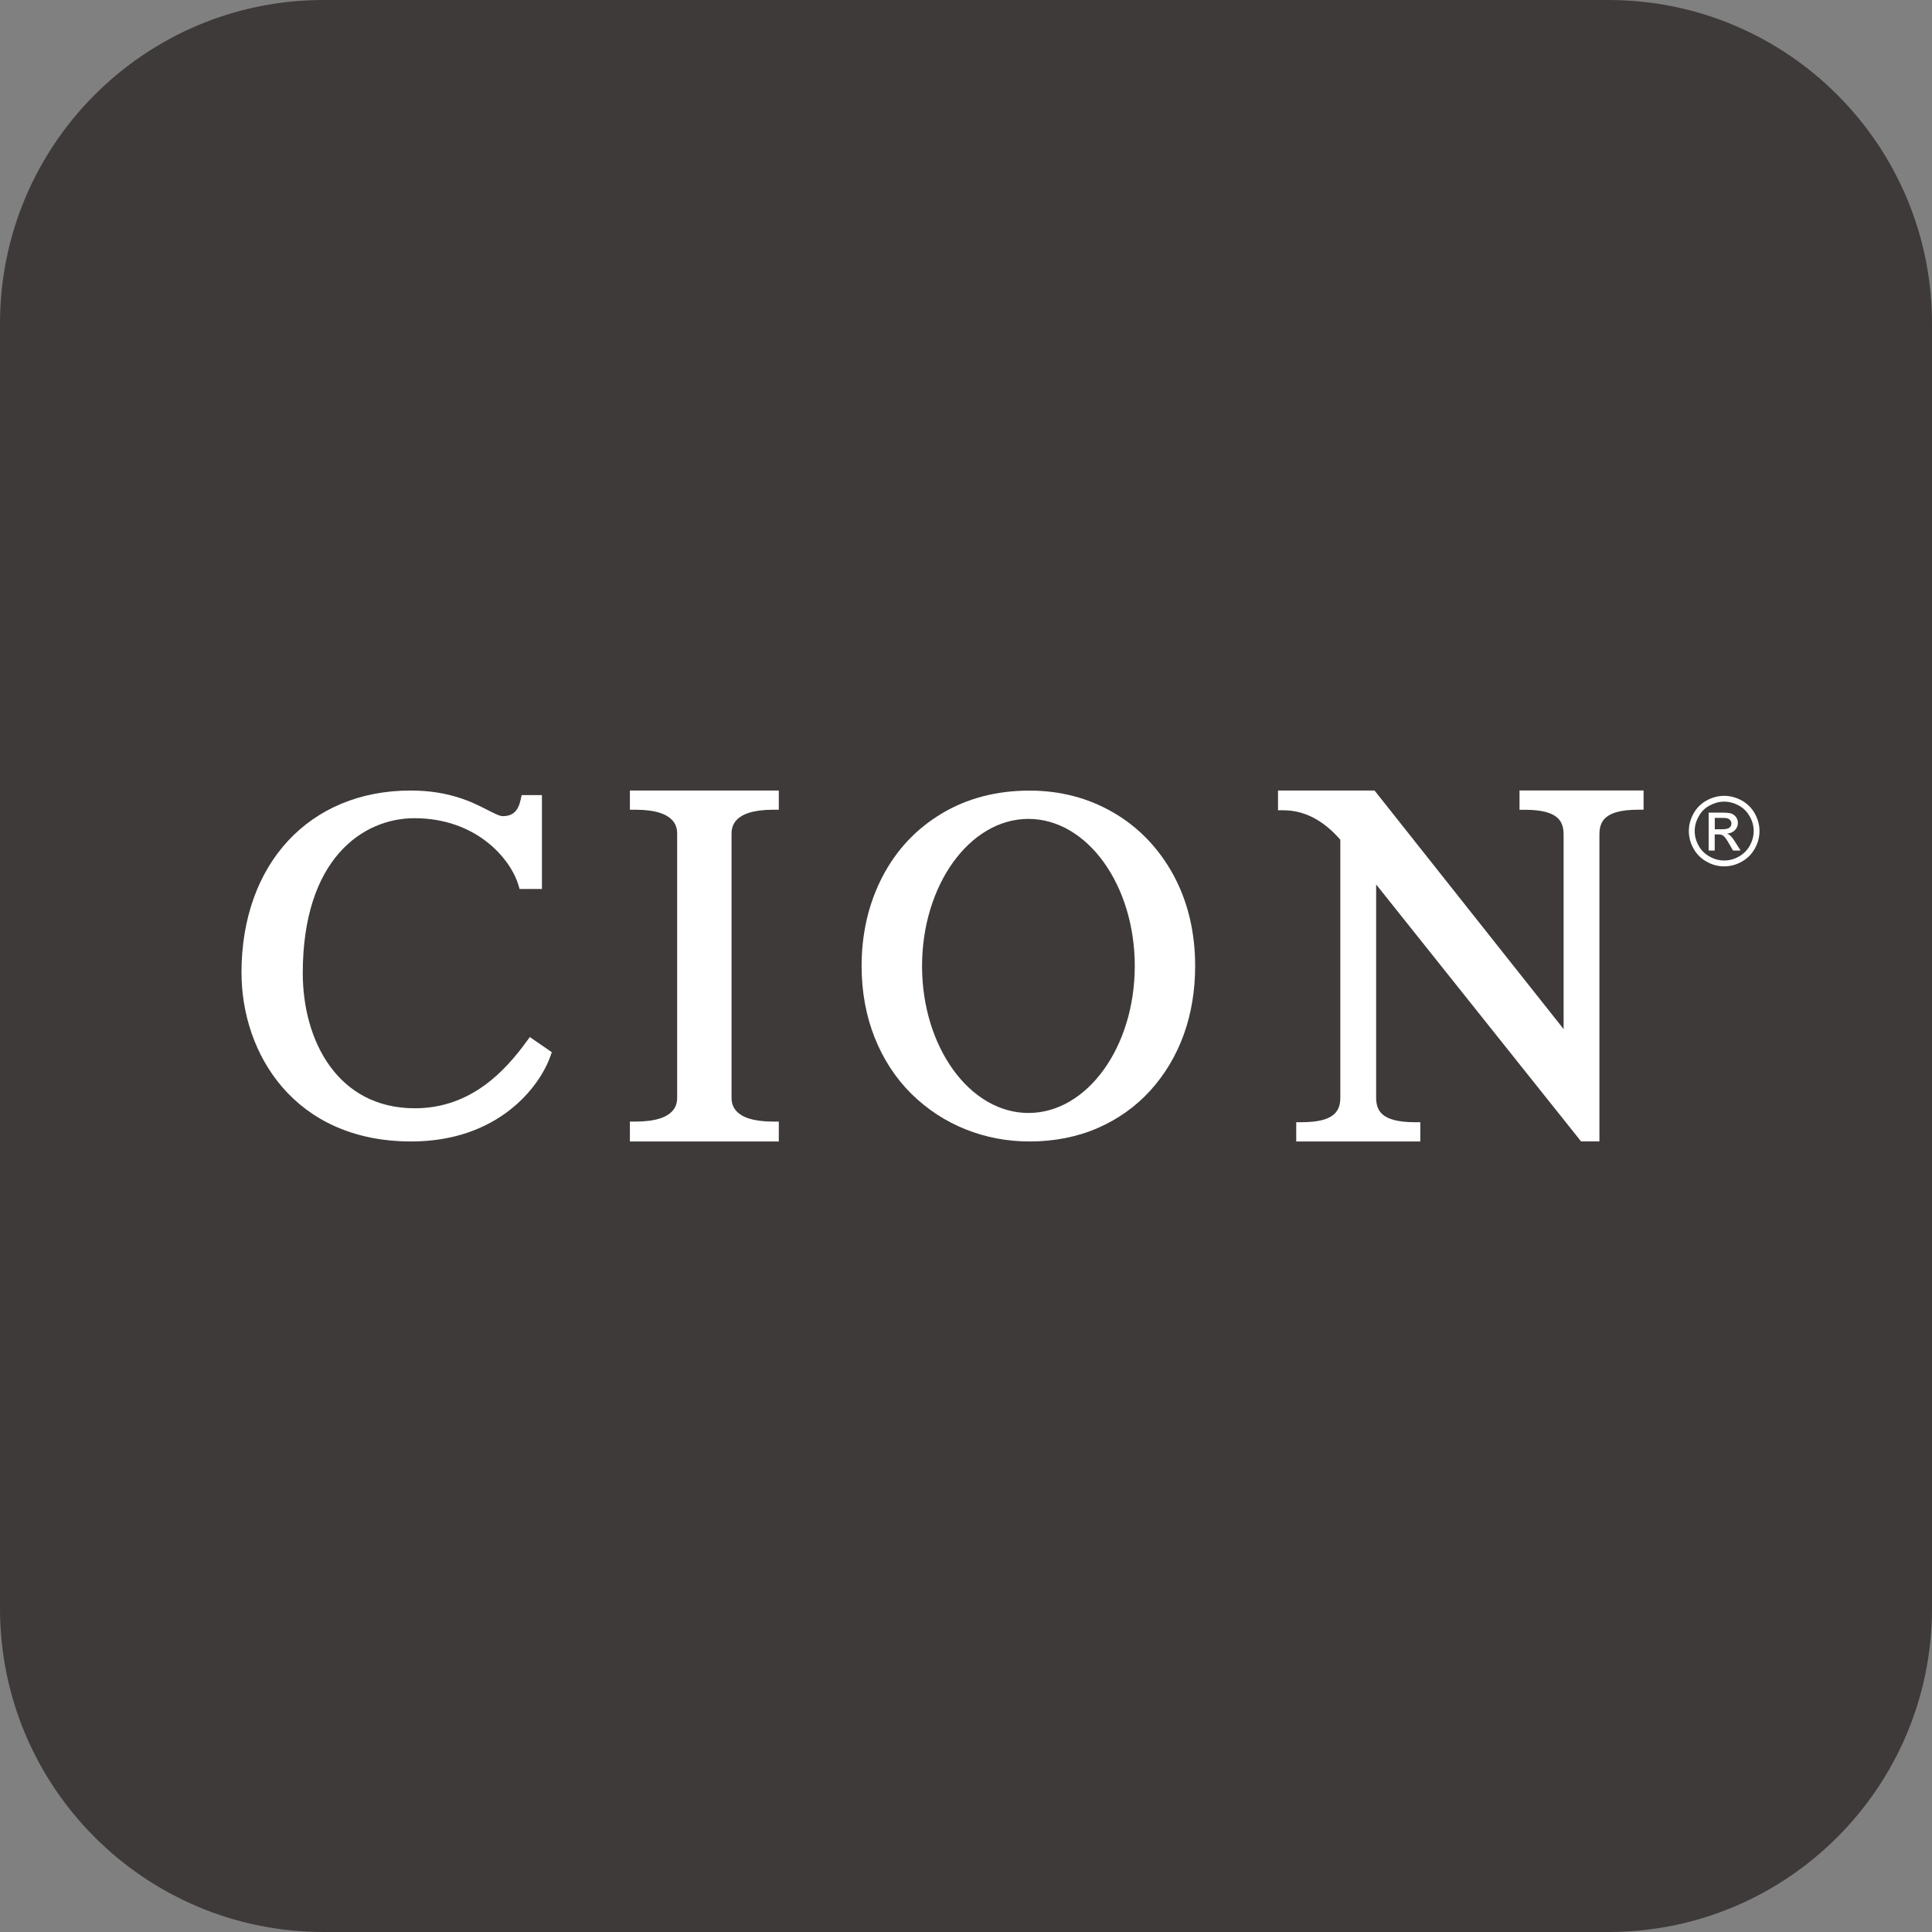 <?xml version="1.0" encoding="utf-8"?>
<!-- Generator: Adobe Illustrator 23.0.0, SVG Export Plug-In . SVG Version: 6.00 Build 0)  -->
<svg version="1.1" id="图层_1" xmlns="http://www.w3.org/2000/svg" xmlns:xlink="http://www.w3.org/1999/xlink" x="0px" y="0px"
	 viewBox="0 0 280 280" style="enable-background:new 0 0 280 280;" xml:space="preserve">
<rect x="0" y="0" width="280" height="280" fill="#808080" stroke="none"/>
<style type="text/css">
	.st0{fill:#3E3A39;}
	.st1{fill:#3E3A39;stroke:#231815;stroke-width:0.17;stroke-miterlimit:10;}
	.st2{fill:#323333;}
	.st3{fill:#3E3A39;stroke:#231815;stroke-width:0.28;stroke-miterlimit:10;}
	.st4{fill:#FFFFFF;}
</style>
<path class="st0" d="M233.11,280H46.89C20.99,280,0,259.01,0,233.11V46.89C0,20.99,20.99,0,46.89,0h186.22
	C259.01,0,280,20.99,280,46.89v186.22C280,259.01,259.01,280,233.11,280z"/>
<g>
	<g>
		<g>
			<path class="st4" d="M161.34,117.75c-3.63-2.11-7.71-3.17-12.13-3.17c-4.77,0-9.06,1.12-12.74,3.33
				c-3.68,2.2-6.57,5.28-8.58,9.15c-2,3.85-3.02,8.21-3.02,12.93c0,3.74,0.64,7.25,1.91,10.43c1.26,3.15,3.06,5.89,5.33,8.13
				c2.3,2.25,4.93,3.97,7.83,5.12c2.91,1.17,6.03,1.76,9.27,1.76c3.57,0,6.88-0.65,9.84-1.93c2.98-1.29,5.56-3.13,7.68-5.47
				c2.11-2.33,3.74-5.06,4.84-8.12c1.09-3.03,1.64-6.36,1.64-9.92c0-4.92-1.07-9.37-3.18-13.24
				C167.9,122.88,164.97,119.85,161.34,117.75z M149.05,118.68c8.5,0,15.41,9.56,15.41,21.32c0,11.75-6.91,21.3-15.41,21.3
				c-8.5,0-15.42-9.56-15.42-21.3C133.64,128.25,140.55,118.68,149.05,118.68z"/>
			<path class="st4" d="M91.29,117.35h0.77c6.08,0,6.08,2.7,6.08,3.58v38.04c0,0.89,0,3.58-6.08,3.58h-0.77v2.88h21.58v-2.88h-0.77
				c-6.08,0-6.08-2.7-6.08-3.58v-38.04c0-0.89,0-3.58,6.08-3.58h0.77v-2.78H91.29V117.35z"/>
			<path class="st4" d="M220.22,114.57v2.79h0.77c4.94,0,5.62,1.74,5.62,3.63v28.15l-27.4-34.57h-13.99v2.86h0.77
				c3.03,0,5.8,1.44,8.26,4.27v37.31c0,1.88-0.68,3.63-5.62,3.63h-0.77v2.79h17.98v-2.79h-0.77c-4.95,0-5.63-1.74-5.63-3.63v-30.83
				l29.7,37.24h2.66v-44.44c0-1.88,0.68-3.63,5.63-3.63h0.77v-2.79H220.22z"/>
			<path class="st4" d="M76.35,150.89c-3.03,4.18-8.02,9.73-16.22,9.73c-11.23,0-16.25-9.83-16.25-19.58
				c0-16.58,8.72-22.46,16.18-22.46c8.93,0,13.91,5.81,15.08,9.71l0.16,0.55h3.24v-13.61H75.6l-0.13,0.61
				c-0.36,1.71-1.14,2.44-2.61,2.44c-0.46,0-1.19-0.38-2.12-0.85c-2.22-1.14-5.56-2.86-11.23-2.86c-14.66,0-24.51,10.61-24.51,26.39
				c0,11.78,7.7,24.47,24.59,24.47c12.51,0,18.57-7.79,20.19-12.39l0.19-0.55l-3.18-2.19L76.35,150.89z"/>
		</g>
		<g>
			<g>
				<g>
					<path class="st4" d="M249.88,115.34c0.86,0,1.7,0.22,2.51,0.65c0.81,0.45,1.46,1.08,1.92,1.89c0.46,0.83,0.69,1.68,0.69,2.56
						c0,0.89-0.23,1.74-0.68,2.55c-0.46,0.81-1.09,1.45-1.9,1.89c-0.81,0.46-1.66,0.68-2.54,0.68c-0.88,0-1.74-0.22-2.54-0.68
						c-0.81-0.44-1.44-1.08-1.9-1.89c-0.45-0.81-0.68-1.66-0.68-2.55c0-0.88,0.23-1.73,0.69-2.56c0.46-0.81,1.1-1.44,1.92-1.89
						C248.18,115.56,249.02,115.34,249.88,115.34z M249.88,116.18c-0.72,0-1.42,0.19-2.09,0.55c-0.69,0.37-1.23,0.89-1.6,1.59
						c-0.39,0.67-0.58,1.4-0.58,2.12c0,0.74,0.19,1.45,0.57,2.13c0.37,0.67,0.9,1.19,1.59,1.57c0.67,0.38,1.37,0.57,2.12,0.57
						c0.74,0,1.44-0.19,2.12-0.57c0.67-0.38,1.2-0.9,1.58-1.57c0.37-0.68,0.57-1.39,0.57-2.13c0-0.73-0.19-1.45-0.58-2.12
						c-0.39-0.7-0.91-1.22-1.6-1.59C251.29,116.36,250.6,116.18,249.88,116.18z M247.63,123.28v-5.51h1.9c0.64,0,1.11,0.04,1.4,0.14
						c0.28,0.11,0.52,0.29,0.69,0.54c0.17,0.26,0.25,0.52,0.25,0.81c0,0.4-0.14,0.74-0.42,1.04c-0.29,0.3-0.67,0.47-1.15,0.51
						c0.19,0.08,0.35,0.18,0.47,0.29c0.23,0.22,0.5,0.58,0.81,1.09l0.68,1.08h-1.09l-0.5-0.86c-0.38-0.69-0.68-1.11-0.92-1.29
						c-0.16-0.13-0.4-0.19-0.71-0.19h-0.53v2.34H247.63z M248.52,120.18h1.08c0.51,0,0.86-0.08,1.05-0.23
						c0.19-0.15,0.28-0.36,0.28-0.61c0-0.16-0.05-0.3-0.14-0.43c-0.09-0.12-0.2-0.22-0.37-0.28c-0.16-0.07-0.46-0.1-0.89-0.1h-1.01
						V120.18z"/>
				</g>
			</g>
		</g>
	</g>
</g>
</svg>
